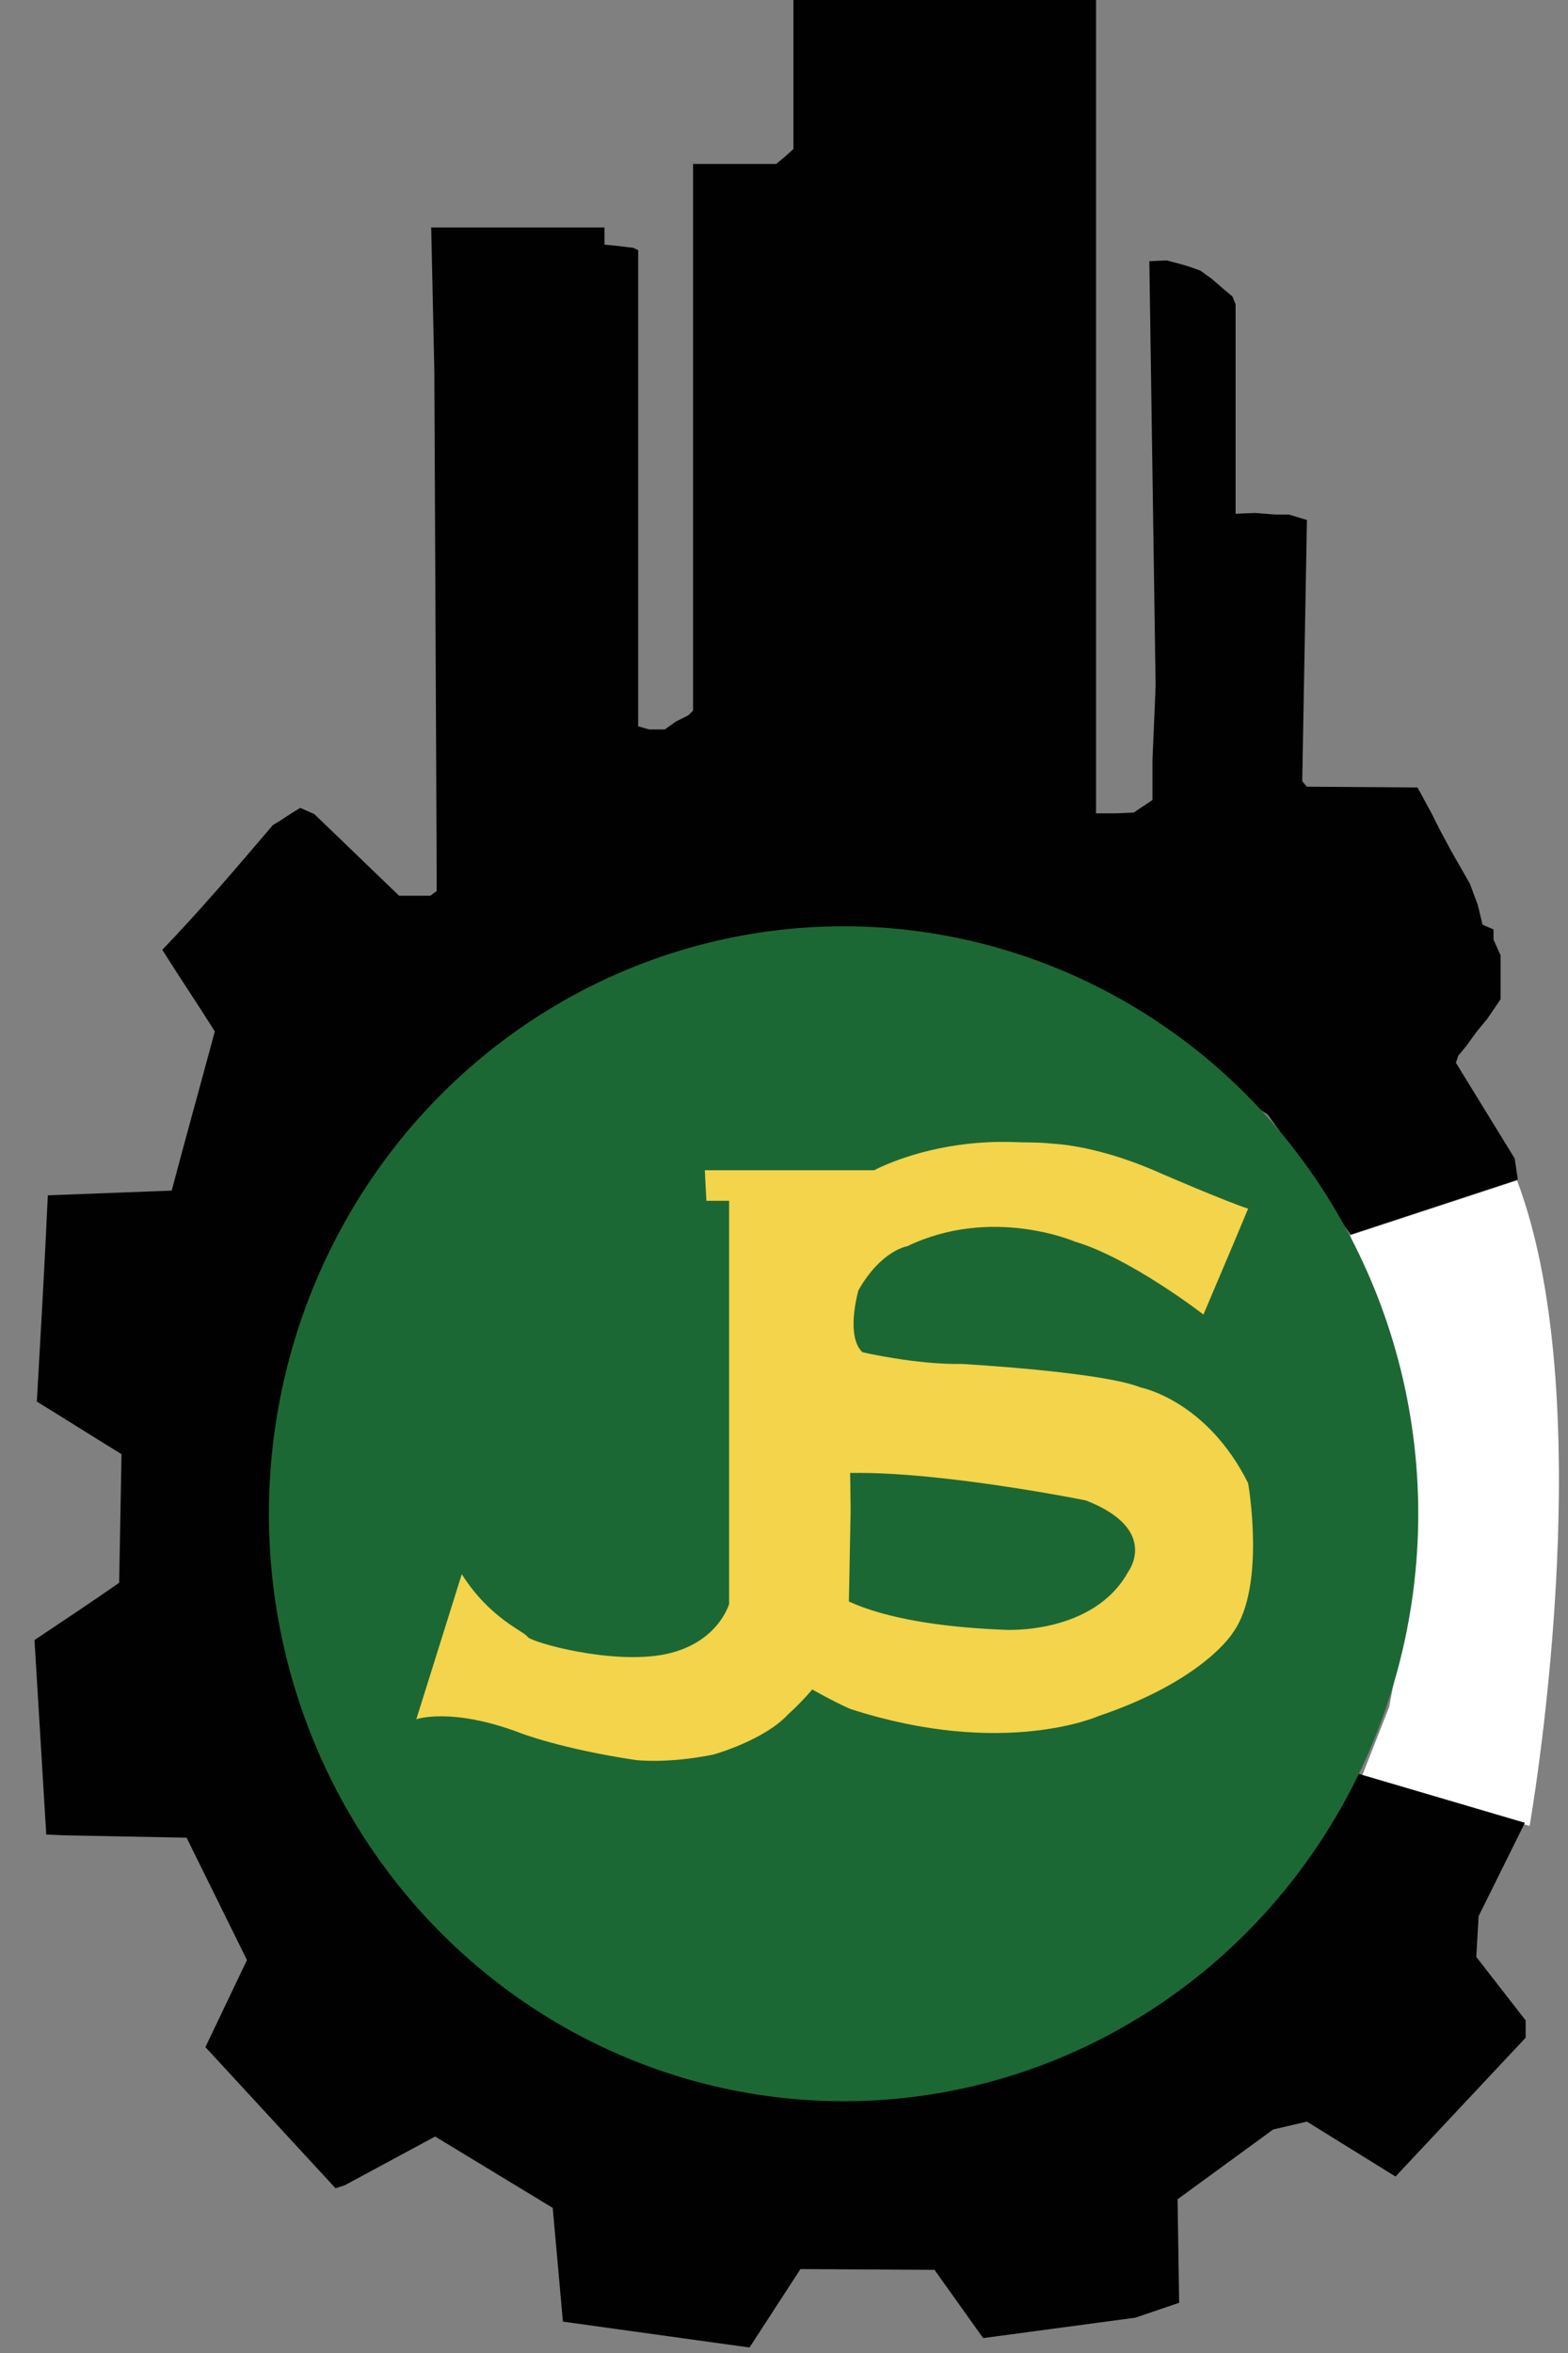 <?xml version="1.0" encoding="utf-8"?>
<!-- Generator: Adobe Illustrator 24.1.2, SVG Export Plug-In . SVG Version: 6.00 Build 0)  -->
<svg version="1.1" id="Layer_1" xmlns="http://www.w3.org/2000/svg" xmlns:xlink="http://www.w3.org/1999/xlink" x="0px" y="0px"
	 viewBox="0 0 200 300" style="enable-background:new 0 0 200 300;" xml:space="preserve">
<rect x="0" y="0" width="200" height="300" fill="#808080" stroke="none"/>
<style type="text/css">
	.st0{fill:#FFFFFF;}
	.st1{fill:#010101;}
	.st2{fill:#1C6835;}
	.st3{fill:#F3D44A;}
</style>
<g>
	<path class="st0" d="M193.5,150.5l-21.3,7l4.5,11.9l3.4,18.6v13.8l-2.9,15.8l-3.5,8.9l9.9,2.9l11.5,3.4
		C195.1,232.8,204.5,179.6,193.5,150.5z"/>
	<path class="st1" d="M34.8,105.2c1.2-0.7,2.3-1.5,3.5-2.2l1.8,0.8l10.8,10.4H53h1.9l0.8-0.6v-2.2l-0.3-64L55,29h22.1v1.2v1l1.2,0.1
		l2.5,0.3l0.6,0.3v60.7l1.4,0.4h2l1.4-1l1.6-0.8l0.6-0.6v-0.5V20.9H90h5.4h2.4h1.2l1.1-0.9l1.1-1v-1.3V0h38.6v90.9v12.8h2.5l2.3-0.1
		l2.4-1.6v-0.9v-4.2l0.4-9.4l-0.8-54.2l2.2-0.1l1.9,0.5l1,0.3l1.4,0.5l1.4,1l1.5,1.3l1.2,1l0.4,1v26v0.7l2.5-0.1l2.5,0.2h1.8
		l2.3,0.7l-0.6,33.3l0.6,0.7l14.1,0.1l1.8,3.3l1,2l1.5,2.8l2.4,4.2l1,2.7l0.6,2.5l1.4,0.6v1.3l0.9,2v1.8v3.8l-1.7,2.5l-1.4,1.7
		l-1.3,1.8l-1,1.2l-0.3,0.9l7.5,12.2l0.4,2.7l-21.3,7l-5-6.7l-2.3-4l-3.3-4.6l-7.9-5.2l-5.5-4.2l-6.4-3.9l-4.6-3l-6.4-2.5l-10.2-3.1
		l-7.5-1l-8.2,0.3l-6.7,0.5l-8.6,1.4l-4.7,1.7l-6.2,3.5l-6.7,3.1l-5.6,3.8l-3.7,3.3l-4.7,3.5l-1.4,2.2l-8.4,9.4l-2.5,4.8l-1.9,3.8
		l-4.2,8l-1.9,6.7l-1.4,8.8l-0.3,10.2l0.2,9.4l1.3,7.6l1.9,5.5l4.9,11.3l2.3,4.3l4.1,6.1l4.7,5.2l3.9,3.6l2.9,2.7l3.9,3l4.5,3.3
		l4.1,2.8l6.7,3.1l5.8,2.1l4.7,1.3l6.4,1.1h4.2h8.6h4.9l5.2-0.7l5.6-1.2l4.6-1.5l4.6-1.9l4.8-2.2l2.2-1.3l4.9-2.7l2.4-2l4.1-3.2
		l4-3.5l4.5-4.5l3.4-4.3l2.6-3.9l1.7-3.3l1.1-2l1-1.6l0.3-0.7l21.4,6.3l-5.9,11.9l-0.3,5.2l6.3,8.1v2.2l-16.6,17.7l-11.3-7l-4.3,1
		l-12.2,8.9l0.2,13.2l-5.6,1.9l-19.4,2.6l-6.2-8.7l-17.1-0.1l-6.5,10l-23.8-3.3l-1.3-14.5l-15-9.1l-11.5,6.2l-1.2,0.4l-16.6-18
		l5.3-11.1l-7.7-15.6l-15.6-0.3l-2.3-0.1c-0.5-8.3-1-16.6-1.5-24.8c3.6-2.4,7.2-4.8,10.8-7.3c0.1-5.5,0.2-11,0.3-16.4
		c-3.6-2.2-7.2-4.5-10.8-6.7c0.5-8.8,1-17.5,1.4-26.3c5.3-0.2,10.6-0.4,15.8-0.6c1.8-6.8,3.7-13.6,5.5-20.3
		c-2.2-3.5-4.5-6.9-6.7-10.4C25.6,116,30.2,110.6,34.8,105.2z"/>
	<ellipse class="st2" cx="107.6" cy="193" rx="73.3" ry="74.9"/>
	<path class="st3" d="M90.1,153.1H93v51.4c0,0-1.4,5-8.1,6.4c-6.8,1.4-17.1-1.5-17.6-2.2c-0.4-0.7-4.8-2.3-8.4-8l-5.8,18.5
		c0,0,4.5-1.6,13.4,1.8c0,0,5.2,2,14.6,3.4c0,0,4,0.5,9.9-0.7c0,0,6.5-1.8,9.6-5.2c0,0,5.2-4.5,7.6-10.3l0.3-15.7l-0.3-22.1
		l0.1-17.2h3.6v-4H89.9L90.1,153.1z"/>
	<path class="st3" d="M157.4,158.4l-3.9,9.2c0,0-9.3-7.2-16.4-9.3c0,0-10.6-4.6-21.4,0.6c0,0-3.3,0.5-6.2,5.6c0,0-1.7,5.8,0.5,7.9
		c0,0,6.8,1.6,12.7,1.5c0,0,17.9,1,22.8,3c0,0,8.4,1.6,13.7,12.2c0,0,2.3,13.1-1.9,19c0,0-3.6,6.1-17.2,10.7c0,0-12.1,5.4-31.6-0.9
		c0,0-4.4-1.8-11.8-6.8l5.2-5.4l3.4-3.4c0,0,4.1,4.8,23,5.5c0,0,11.2,0.6,15.6-7.4c0,0,4.1-5.4-5.4-9.1c0,0-18.3-3.7-29.9-3.5
		c0,0-11.8-1.2-11.4-15c0,0-0.2-4.9,1.6-10.5c2.2-6.9,8.2-10.9,13.1-13.3c3.1-1.5,9.3-3.6,17-3.4c2.4,0.1,3.3,0,5.2,0.2
		c3.3,0.2,8.2,1.2,14.2,3.9c0,0,8.1,3.5,10.9,4.4L157.4,158.4z"/>
</g>
</svg>
